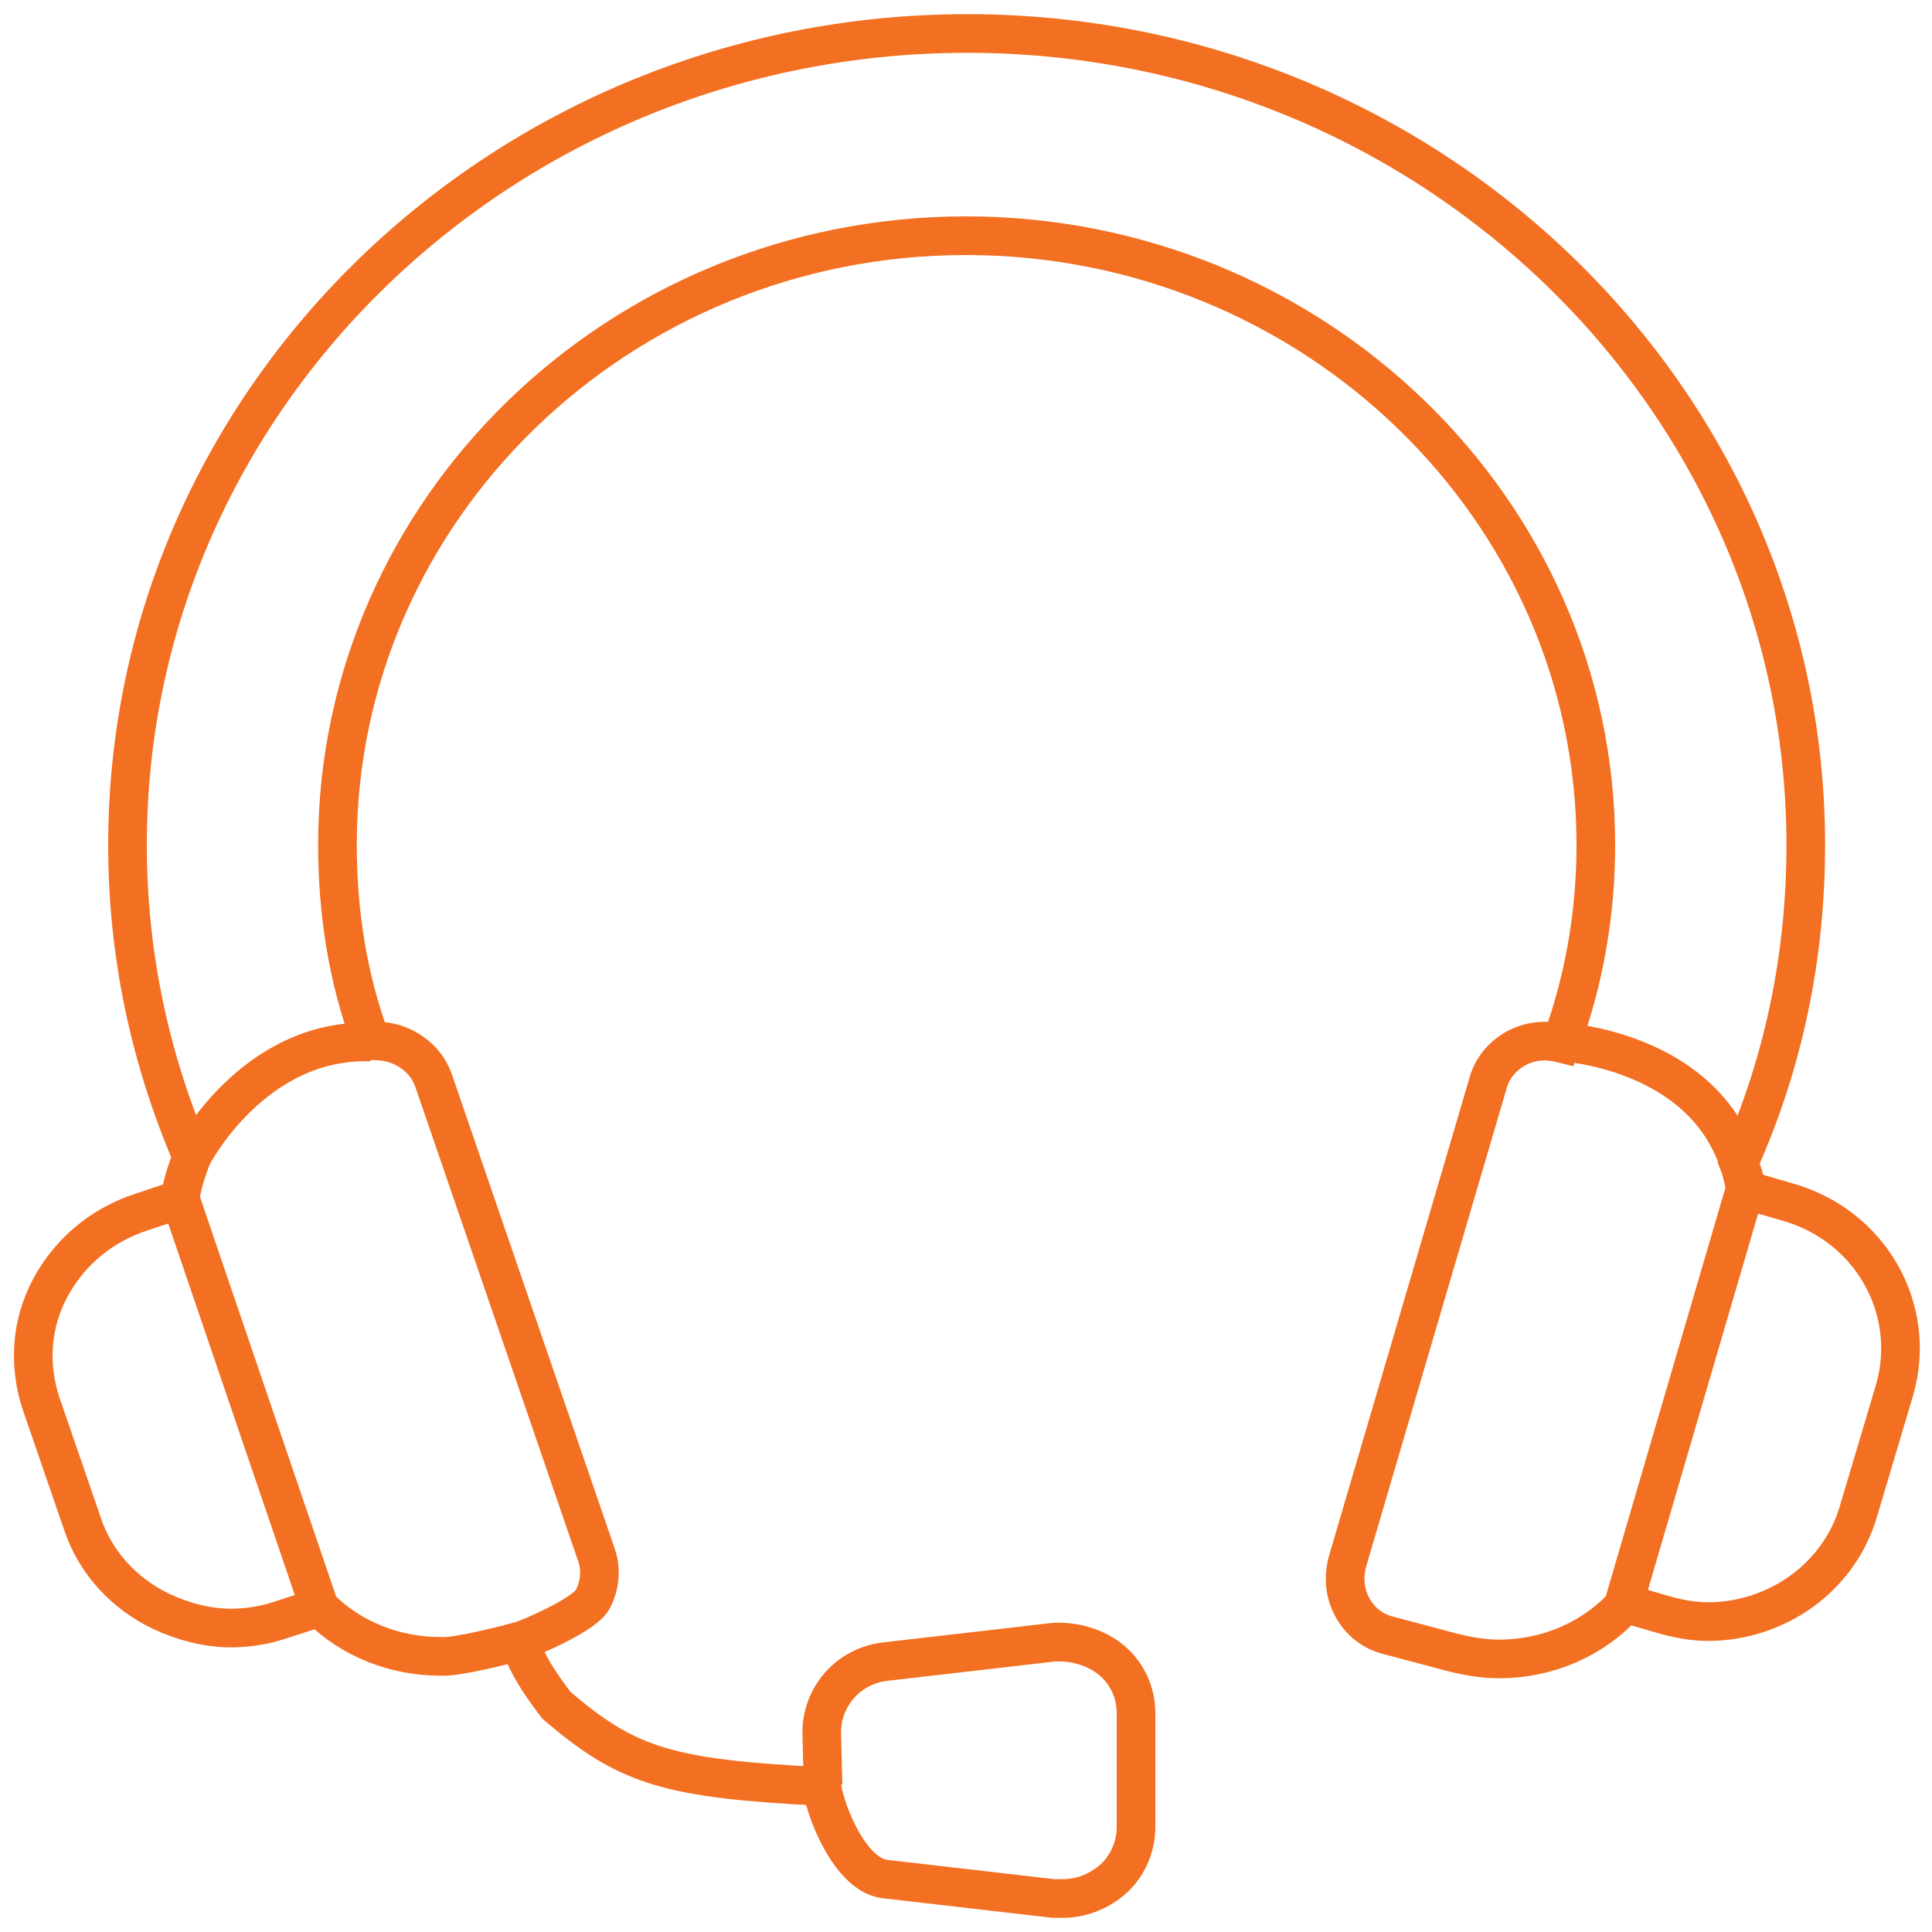<?xml version="1.0" encoding="utf-8"?>
<!-- Generator: Adobe Illustrator 27.5.0, SVG Export Plug-In . SVG Version: 6.00 Build 0)  -->
<svg version="1.1" id="blackIcon_2" xmlns="http://www.w3.org/2000/svg" xmlns:xlink="http://www.w3.org/1999/xlink" x="0px" y="0px"
	 viewBox="0 0 150 150" style="enable-background:new 0 0 150 150;" xml:space="preserve">
<style type="text/css">
	#blackIcon_2 .st0{fill:none;stroke:#F36F21;stroke-width:3;stroke-miterlimit:10;}
</style>
<g class="wow drowline" style="visibility: visible; animation-name: drowline;">
	<path class="st0" d="M40.4,127.4c1.2-0.4,5-2.1,5.6-3.2c0.6-1.1,0.7-2.4,0.3-3.5L33.7,84c-0.4-1.2-1.2-2.1-2.4-2.7
		c-0.8-0.4-1.7-0.5-2.5-0.5C27,76,26.2,70.8,26.2,65.6c0-26.1,21.9-47.3,48.8-47.3c26.9,0,48.9,21.2,48.9,47.3
		c0,5.3-0.9,10.5-2.7,15.4c-1.2-0.3-2.4-0.2-3.5,0.4c-1.1,0.6-1.9,1.6-2.2,2.8l-10.9,37.1c-0.3,1.2-0.2,2.4,0.4,3.5
		c0.6,1.1,1.6,1.9,2.9,2.2l4.9,1.3c1.2,0.3,2.4,0.5,3.6,0.5c3.7,0,7.3-1.5,9.8-4.3l3.1,0.9c1.1,0.3,2.2,0.5,3.3,0.5
		c5.3,0,10.2-3.4,11.7-8.6l2.8-9.4c1.8-6.3-1.9-12.8-8.4-14.6l0,0l-3.1-0.9c-0.1-0.7-0.3-1.4-0.6-2.1c3.5-7.8,5.2-16.1,5.2-24.7
		c0-34.7-29.2-63-65.1-63S9.9,30.8,9.9,65.6c0,8.4,1.7,16.5,5,24.2c-0.4,1.1-0.8,2.2-0.9,3.3l-3,1c-3.1,1-5.6,3.1-7.1,5.9
		c-1.5,2.8-1.7,6-0.7,9l3.2,9.3c1,3,3.2,5.4,6.1,6.8c1.7,0.8,3.6,1.3,5.4,1.3c1.3,0,2.6-0.2,3.8-0.6l3.1-1c2.5,2.5,5.9,3.8,9.4,3.8
		C35.4,128.7,39.3,127.7,40.4,127.4c0.3,1.5,1.5,3.3,2.8,5c5.5,4.7,8.6,5.7,20.6,6.3c0.4,2.4,2.4,7,5,7.2l13,1.5c0.2,0,0.4,0,0.7,0
		c1.4,0,2.7-0.5,3.8-1.4c1.2-1,1.9-2.6,1.9-4.1V133c0-1.6-0.7-3.1-1.9-4.1c-1.2-1-2.9-1.5-4.5-1.4l-13,1.5c-2.9,0.3-5,2.7-5,5.5
		l0.1,4.1"/>
	<line class="st0" x1="14" y1="93.1" x2="24.8" y2="124.8"/>
	<path class="st0" d="M14.9,89.8c0,0,4.7-9.2,13.9-8.9"/>
	<path class="st0" d="M38.7,129.6"/>
	<path class="st0" d="M34.3,130.9"/>
	<path class="st0" d="M121.2,80.9c0,0,12.5,0.6,14.3,11.4l-9.4,32.1"/>
</g>
</svg>
